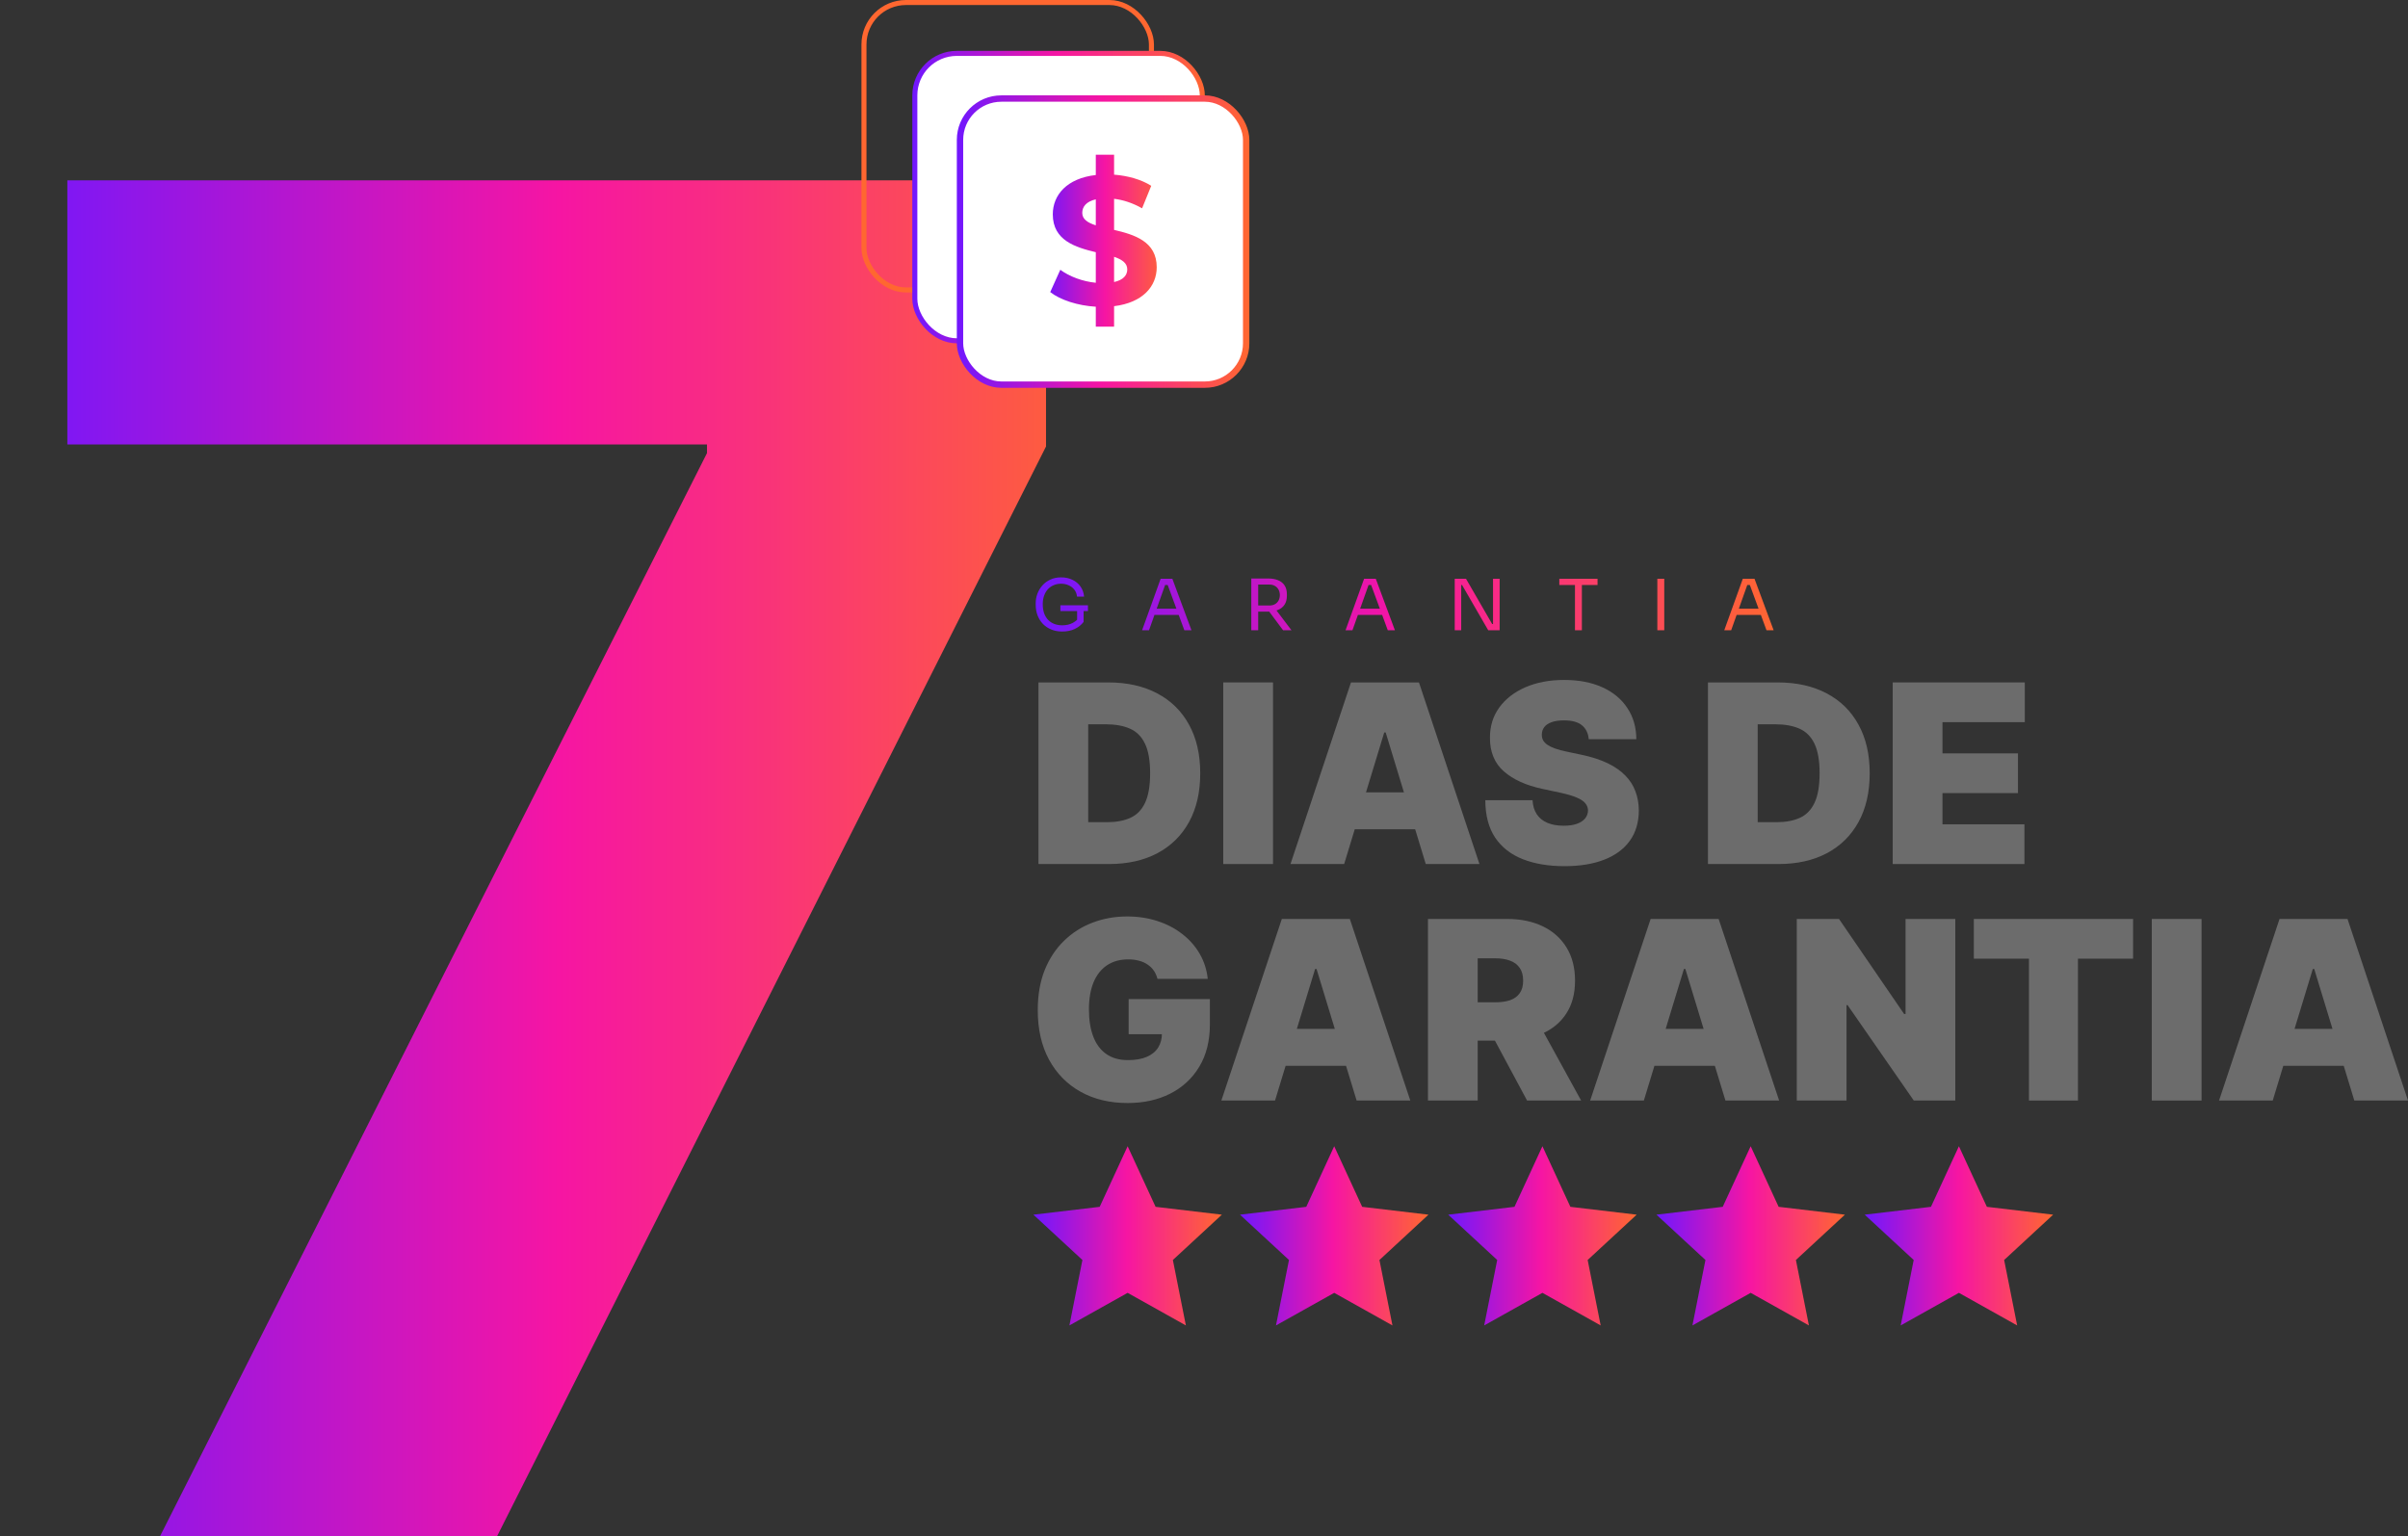 <svg xmlns="http://www.w3.org/2000/svg" width="478" height="305" viewBox="0 0 478 305" fill="none"><rect x="0" y="0" width="478" height="305" fill="#333333" stroke="none"/><path d="M223.841 227.577L229.39 239.608L242.547 241.167L232.82 250.163L235.402 263.157L223.841 256.686L212.281 263.157L214.863 250.163L205.136 241.167L218.292 239.608L223.841 227.577Z" fill="url(#paint0_linear_48_445)"></path><path d="M264.848 227.577L270.397 239.608L283.553 241.167L273.826 250.163L276.408 263.157L264.848 256.686L253.287 263.157L255.869 250.163L246.142 241.167L259.299 239.608L264.848 227.577Z" fill="url(#paint1_linear_48_445)"></path><path d="M306.18 227.577L311.729 239.608L324.886 241.167L315.159 250.163L317.741 263.157L306.18 256.686L294.619 263.157L297.201 250.163L287.475 241.167L300.631 239.608L306.18 227.577Z" fill="url(#paint2_linear_48_445)"></path><path d="M347.518 227.577L353.067 239.608L366.223 241.167L356.496 250.163L359.078 263.157L347.518 256.686L335.957 263.157L338.539 250.163L328.812 241.167L341.968 239.608L347.518 227.577Z" fill="url(#paint3_linear_48_445)"></path><path d="M388.854 227.577L394.403 239.608L407.56 241.167L397.833 250.163L400.415 263.157L388.854 256.686L377.294 263.157L379.876 250.163L370.149 241.167L383.305 239.608L388.854 227.577Z" fill="url(#paint4_linear_48_445)"></path><path d="M220.137 171.549H206.142V135.493H219.995C223.736 135.493 226.969 136.215 229.692 137.658C232.427 139.09 234.535 141.156 236.015 143.856C237.506 146.543 238.252 149.765 238.252 153.521C238.252 157.277 237.512 160.505 236.032 163.204C234.552 165.892 232.457 167.958 229.745 169.401C227.034 170.833 223.831 171.549 220.137 171.549ZM216.017 163.239H219.782C221.582 163.239 223.115 162.952 224.382 162.377C225.66 161.801 226.631 160.81 227.294 159.401C227.969 157.993 228.307 156.033 228.307 153.521C228.307 151.009 227.963 149.049 227.277 147.641C226.602 146.232 225.607 145.241 224.293 144.665C222.99 144.09 221.392 143.803 219.498 143.803H216.017V163.239Z" fill="#6C6C6C"></path><path d="M252.696 135.493V171.549H242.821V135.493H252.696Z" fill="#6C6C6C"></path><path d="M266.824 171.549H256.168L268.174 135.493H281.671L293.677 171.549H283.021L275.064 145.422H274.78L266.824 171.549ZM264.835 157.324H284.868V164.648H264.835V157.324Z" fill="#6C6C6C"></path><path d="M315.371 146.76C315.276 145.587 314.832 144.671 314.039 144.014C313.258 143.357 312.068 143.028 310.469 143.028C309.451 143.028 308.616 143.151 307.965 143.398C307.326 143.633 306.852 143.955 306.544 144.366C306.236 144.777 306.077 145.246 306.065 145.775C306.041 146.209 306.118 146.602 306.296 146.954C306.485 147.295 306.781 147.606 307.184 147.887C307.586 148.157 308.101 148.404 308.729 148.627C309.356 148.85 310.102 149.049 310.966 149.225L313.95 149.859C315.963 150.282 317.686 150.839 319.118 151.532C320.551 152.224 321.723 153.04 322.635 153.979C323.547 154.906 324.215 155.951 324.642 157.113C325.08 158.274 325.305 159.542 325.317 160.915C325.305 163.286 324.707 165.293 323.523 166.936C322.339 168.58 320.646 169.83 318.443 170.686C316.253 171.543 313.619 171.972 310.54 171.972C307.379 171.972 304.62 171.508 302.264 170.581C299.92 169.654 298.096 168.227 296.794 166.303C295.503 164.366 294.852 161.889 294.84 158.873H304.218C304.277 159.976 304.555 160.904 305.052 161.655C305.55 162.406 306.248 162.975 307.148 163.362C308.06 163.75 309.143 163.943 310.398 163.943C311.452 163.943 312.334 163.814 313.044 163.556C313.755 163.298 314.294 162.94 314.661 162.482C315.028 162.024 315.217 161.502 315.229 160.915C315.217 160.364 315.034 159.882 314.678 159.472C314.335 159.049 313.767 158.674 312.973 158.345C312.18 158.005 311.109 157.688 309.759 157.394L306.136 156.62C302.915 155.927 300.376 154.771 298.517 153.151C296.67 151.52 295.752 149.296 295.764 146.479C295.752 144.19 296.368 142.189 297.611 140.475C298.866 138.75 300.601 137.406 302.815 136.444C305.041 135.481 307.592 135 310.469 135C313.406 135 315.945 135.487 318.088 136.461C320.231 137.435 321.883 138.809 323.043 140.581C324.215 142.341 324.807 144.401 324.819 146.76H315.371Z" fill="#6C6C6C"></path><path d="M353.031 171.549H339.036V135.493H352.889C356.631 135.493 359.863 136.215 362.586 137.658C365.321 139.09 367.429 141.156 368.909 143.856C370.401 146.543 371.146 149.765 371.146 153.521C371.146 157.277 370.407 160.505 368.926 163.204C367.446 165.892 365.351 167.958 362.639 169.401C359.928 170.833 356.725 171.549 353.031 171.549ZM348.911 163.239H352.676C354.476 163.239 356.009 162.952 357.276 162.377C358.555 161.801 359.525 160.81 360.189 159.401C360.863 157.993 361.201 156.033 361.201 153.521C361.201 151.009 360.858 149.049 360.171 147.641C359.496 146.232 358.501 145.241 357.187 144.665C355.885 144.09 354.286 143.803 352.392 143.803H348.911V163.239Z" fill="#6C6C6C"></path><path d="M375.715 171.549V135.493H401.929V143.38H385.59V149.577H400.579V157.465H385.59V163.662H401.858V171.549H375.715Z" fill="#6C6C6C"></path><path d="M229.763 194.352C229.609 193.73 229.366 193.184 229.035 192.715C228.703 192.234 228.289 191.829 227.792 191.5C227.306 191.16 226.738 190.907 226.087 190.743C225.447 190.567 224.743 190.479 223.973 190.479C222.316 190.479 220.901 190.872 219.729 191.659C218.568 192.445 217.68 193.578 217.065 195.057C216.461 196.535 216.159 198.319 216.159 200.409C216.159 202.521 216.449 204.329 217.029 205.831C217.609 207.333 218.473 208.484 219.622 209.282C220.77 210.08 222.197 210.479 223.902 210.479C225.406 210.479 226.655 210.262 227.65 209.828C228.656 209.393 229.408 208.777 229.905 207.979C230.402 207.181 230.651 206.242 230.651 205.162L232.356 205.338H224.044V198.366H240.17V203.366C240.17 206.653 239.466 209.464 238.057 211.799C236.66 214.123 234.73 215.907 232.267 217.151C229.816 218.384 227.004 219 223.831 219C220.291 219 217.183 218.255 214.507 216.764C211.831 215.273 209.741 213.149 208.238 210.391C206.746 207.633 206 204.352 206 200.549C206 197.568 206.456 194.927 207.368 192.627C208.291 190.326 209.57 188.384 211.204 186.8C212.838 185.203 214.726 184 216.869 183.19C219.012 182.369 221.309 181.958 223.76 181.958C225.915 181.958 227.916 182.263 229.763 182.873C231.622 183.472 233.262 184.329 234.683 185.444C236.115 186.547 237.27 187.856 238.146 189.37C239.022 190.884 239.555 192.545 239.744 194.352H229.763Z" fill="#6C6C6C"></path><path d="M253.1 218.507H242.444L254.449 182.451H267.947L279.953 218.507H269.297L261.34 192.38H261.056L253.1 218.507ZM251.111 204.282H271.144V211.606H251.111V204.282Z" fill="#6C6C6C"></path><path d="M283.456 218.507V182.451H299.156C301.856 182.451 304.218 182.938 306.242 183.912C308.267 184.886 309.842 186.289 310.966 188.12C312.091 189.951 312.654 192.146 312.654 194.704C312.654 197.287 312.074 199.464 310.913 201.236C309.765 203.008 308.149 204.346 306.065 205.25C303.993 206.154 301.571 206.606 298.801 206.606H289.424V199H296.812C297.972 199 298.961 198.859 299.778 198.578C300.606 198.284 301.24 197.821 301.678 197.187C302.128 196.553 302.353 195.726 302.353 194.704C302.353 193.672 302.128 192.832 301.678 192.187C301.24 191.53 300.606 191.048 299.778 190.743C298.961 190.426 297.972 190.268 296.812 190.268H293.331V218.507H283.456ZM304.768 201.958L313.861 218.507H303.134L294.254 201.958H304.768Z" fill="#6C6C6C"></path><path d="M326.311 218.507H315.655L327.661 182.451H341.159L353.164 218.507H342.508L334.552 192.38H334.268L326.311 218.507ZM324.322 204.282H344.355V211.606H324.322V204.282Z" fill="#6C6C6C"></path><path d="M388.138 182.451V218.507H379.898L366.755 199.564H366.542V218.507H356.668V182.451H365.05L377.98 201.324H378.264V182.451H388.138Z" fill="#6C6C6C"></path><path d="M391.815 190.338V182.451H423.428V190.338H412.488V218.507H402.755V190.338H391.815Z" fill="#6C6C6C"></path><path d="M437.019 182.451V218.507H427.144V182.451H437.019Z" fill="#6C6C6C"></path><path d="M451.147 218.507H440.491L452.497 182.451H465.994L478 218.507H467.344L459.387 192.38H459.103L451.147 218.507ZM449.158 204.282H469.191V211.606H449.158V204.282Z" fill="#6C6C6C"></path><path d="M210.856 125.385C210.062 125.385 209.344 125.254 208.7 124.993C208.056 124.731 207.5 124.363 207.034 123.887C206.576 123.411 206.222 122.851 205.97 122.207C205.718 121.553 205.592 120.844 205.592 120.079V119.771C205.592 119.117 205.704 118.487 205.928 117.881C206.161 117.265 206.492 116.714 206.922 116.229C207.36 115.734 207.892 115.347 208.518 115.067C209.143 114.777 209.848 114.633 210.632 114.633C211.481 114.633 212.237 114.796 212.9 115.123C213.562 115.44 214.094 115.888 214.496 116.467C214.897 117.036 215.13 117.699 215.196 118.455H213.796C213.73 117.885 213.544 117.414 213.236 117.041C212.928 116.658 212.545 116.373 212.088 116.187C211.64 115.991 211.154 115.893 210.632 115.893C210.1 115.893 209.61 115.991 209.162 116.187C208.714 116.373 208.326 116.644 208 116.999C207.682 117.353 207.435 117.778 207.258 118.273C207.08 118.767 206.992 119.323 206.992 119.939C206.992 120.639 207.085 121.255 207.272 121.787C207.468 122.309 207.738 122.748 208.084 123.103C208.429 123.448 208.835 123.709 209.302 123.887C209.778 124.064 210.296 124.153 210.856 124.153C211.649 124.153 212.344 123.994 212.942 123.677C213.548 123.35 214.006 122.93 214.314 122.417L213.81 124.083V121.045H215.098V123.481C214.64 124.078 214.052 124.545 213.334 124.881C212.615 125.217 211.789 125.385 210.856 125.385ZM210.492 121.325V120.177H215.966V121.325H210.492ZM226.711 125.133L230.393 114.913H232.717L236.511 125.133H235.097L231.667 115.809L232.339 116.145H230.687L231.401 115.809L228.083 125.133H226.711ZM228.909 122.081L229.371 120.849H233.781L234.243 122.081H228.909ZM248.385 125.133V114.857H249.757V125.133H248.385ZM254.699 125.133L251.311 120.583H252.921L256.365 125.133H254.699ZM249.239 121.437V120.219H251.983C252.413 120.219 252.781 120.13 253.089 119.953C253.397 119.775 253.635 119.533 253.803 119.225C253.971 118.907 254.055 118.548 254.055 118.147C254.055 117.745 253.971 117.391 253.803 117.083C253.635 116.765 253.397 116.518 253.089 116.341C252.781 116.154 252.413 116.061 251.983 116.061H249.239V114.857H251.731C252.478 114.857 253.131 114.969 253.691 115.193C254.251 115.417 254.685 115.762 254.993 116.229C255.301 116.695 255.455 117.297 255.455 118.035V118.259C255.455 118.996 255.297 119.598 254.979 120.065C254.671 120.531 254.237 120.877 253.677 121.101C253.127 121.325 252.478 121.437 251.731 121.437H249.239ZM267.096 125.133L270.778 114.913H273.102L276.896 125.133H275.482L272.052 115.809L272.724 116.145H271.072L271.786 115.809L268.468 125.133H267.096ZM269.294 122.081L269.756 120.849H274.166L274.628 122.081H269.294ZM288.77 125.133V114.913H291.01L296.204 123.901H296.652L296.372 124.153V114.913H297.688V125.133H295.42L290.226 116.145H289.778L290.058 115.893V125.133H288.77ZM312.639 125.133V115.865H314.011V125.133H312.639ZM309.531 116.145V114.913H317.119V116.145H309.531ZM328.992 125.133V114.913H330.364V125.133H328.992ZM342.274 125.133L345.956 114.913H348.28L352.074 125.133H350.66L347.23 115.809L347.902 116.145H346.25L346.964 115.809L343.646 125.133H342.274ZM344.472 122.081L344.934 120.849H349.344L349.806 122.081H344.472Z" fill="url(#paint5_linear_48_445)"></path><path d="M31.77 305L140.343 89.959V88.25H13.368V35.804H207.642V88.644L98.675 305H31.77Z" fill="url(#paint6_linear_48_445)"></path><rect x="171.5" y="0.5" width="57.066" height="57.066" rx="8.336" stroke="#FF6730"></rect><rect x="181.598" y="10.599" width="57.066" height="57.066" rx="8.336" fill="white" stroke="url(#paint7_linear_48_445)"></rect><rect x="190.566" y="19.566" width="56.803" height="56.803" rx="8.205" fill="white" stroke="url(#paint8_linear_48_445)" stroke-width="1.262"></rect><path d="M229.615 53.054C229.615 56.831 226.855 60.099 221.153 60.79V64.857H217.521V60.898C213.925 60.681 210.475 59.555 208.477 57.993L210.475 53.562C212.291 54.906 214.906 55.886 217.521 56.141V50.075C213.489 49.095 208.986 47.751 208.986 42.557C208.986 38.707 211.782 35.402 217.521 34.749V30.717H221.153V34.676C223.877 34.894 226.528 35.62 228.526 36.892L226.71 41.359C224.857 40.306 222.969 39.688 221.153 39.47V45.644C225.184 46.589 229.615 47.932 229.615 53.054ZM214.833 42.267C214.833 43.538 215.923 44.228 217.521 44.736V39.579C215.596 40.015 214.833 41.068 214.833 42.267ZM221.153 55.995C222.969 55.596 223.768 54.652 223.768 53.489C223.768 52.218 222.715 51.528 221.153 50.983V55.995Z" fill="url(#paint9_linear_48_445)"></path><defs><linearGradient id="paint0_linear_48_445" x1="242.547" y1="245.367" x2="205.136" y2="245.367" gradientUnits="userSpaceOnUse"><stop stop-color="#FF6730"></stop><stop offset="0.505" stop-color="#F615A3"></stop><stop offset="1" stop-color="#7017FE"></stop></linearGradient><linearGradient id="paint1_linear_48_445" x1="283.553" y1="245.367" x2="246.142" y2="245.367" gradientUnits="userSpaceOnUse"><stop stop-color="#FF6730"></stop><stop offset="0.505" stop-color="#F615A3"></stop><stop offset="1" stop-color="#7017FE"></stop></linearGradient><linearGradient id="paint2_linear_48_445" x1="324.886" y1="245.367" x2="287.475" y2="245.367" gradientUnits="userSpaceOnUse"><stop stop-color="#FF6730"></stop><stop offset="0.505" stop-color="#F615A3"></stop><stop offset="1" stop-color="#7017FE"></stop></linearGradient><linearGradient id="paint3_linear_48_445" x1="366.223" y1="245.367" x2="328.812" y2="245.367" gradientUnits="userSpaceOnUse"><stop stop-color="#FF6730"></stop><stop offset="0.505" stop-color="#F615A3"></stop><stop offset="1" stop-color="#7017FE"></stop></linearGradient><linearGradient id="paint4_linear_48_445" x1="407.56" y1="245.367" x2="370.149" y2="245.367" gradientUnits="userSpaceOnUse"><stop stop-color="#FF6730"></stop><stop offset="0.505" stop-color="#F615A3"></stop><stop offset="1" stop-color="#7017FE"></stop></linearGradient><linearGradient id="paint5_linear_48_445" x1="353.136" y1="123.133" x2="204.136" y2="123.133" gradientUnits="userSpaceOnUse"><stop stop-color="#FF6730"></stop><stop offset="0.505" stop-color="#F615A3"></stop><stop offset="1" stop-color="#7017FE"></stop></linearGradient><linearGradient id="paint6_linear_48_445" x1="224" y1="170.5" x2="0" y2="170.5" gradientUnits="userSpaceOnUse"><stop stop-color="#FF6730"></stop><stop offset="0.505" stop-color="#F615A3"></stop><stop offset="1" stop-color="#7017FE"></stop></linearGradient><linearGradient id="paint7_linear_48_445" x1="239.164" y1="39.131" x2="181.098" y2="39.131" gradientUnits="userSpaceOnUse"><stop stop-color="#FF6730"></stop><stop offset="0.505" stop-color="#F615A3"></stop><stop offset="1" stop-color="#7017FE"></stop></linearGradient><linearGradient id="paint8_linear_48_445" x1="248" y1="47.967" x2="189.934" y2="47.967" gradientUnits="userSpaceOnUse"><stop stop-color="#FF6730"></stop><stop offset="0.505" stop-color="#F615A3"></stop><stop offset="1" stop-color="#7017FE"></stop></linearGradient><linearGradient id="paint9_linear_48_445" x1="231.46" y1="47.499" x2="207.46" y2="47.499" gradientUnits="userSpaceOnUse"><stop stop-color="#FF6730"></stop><stop offset="0.505" stop-color="#F615A3"></stop><stop offset="1" stop-color="#7017FE"></stop></linearGradient></defs></svg>